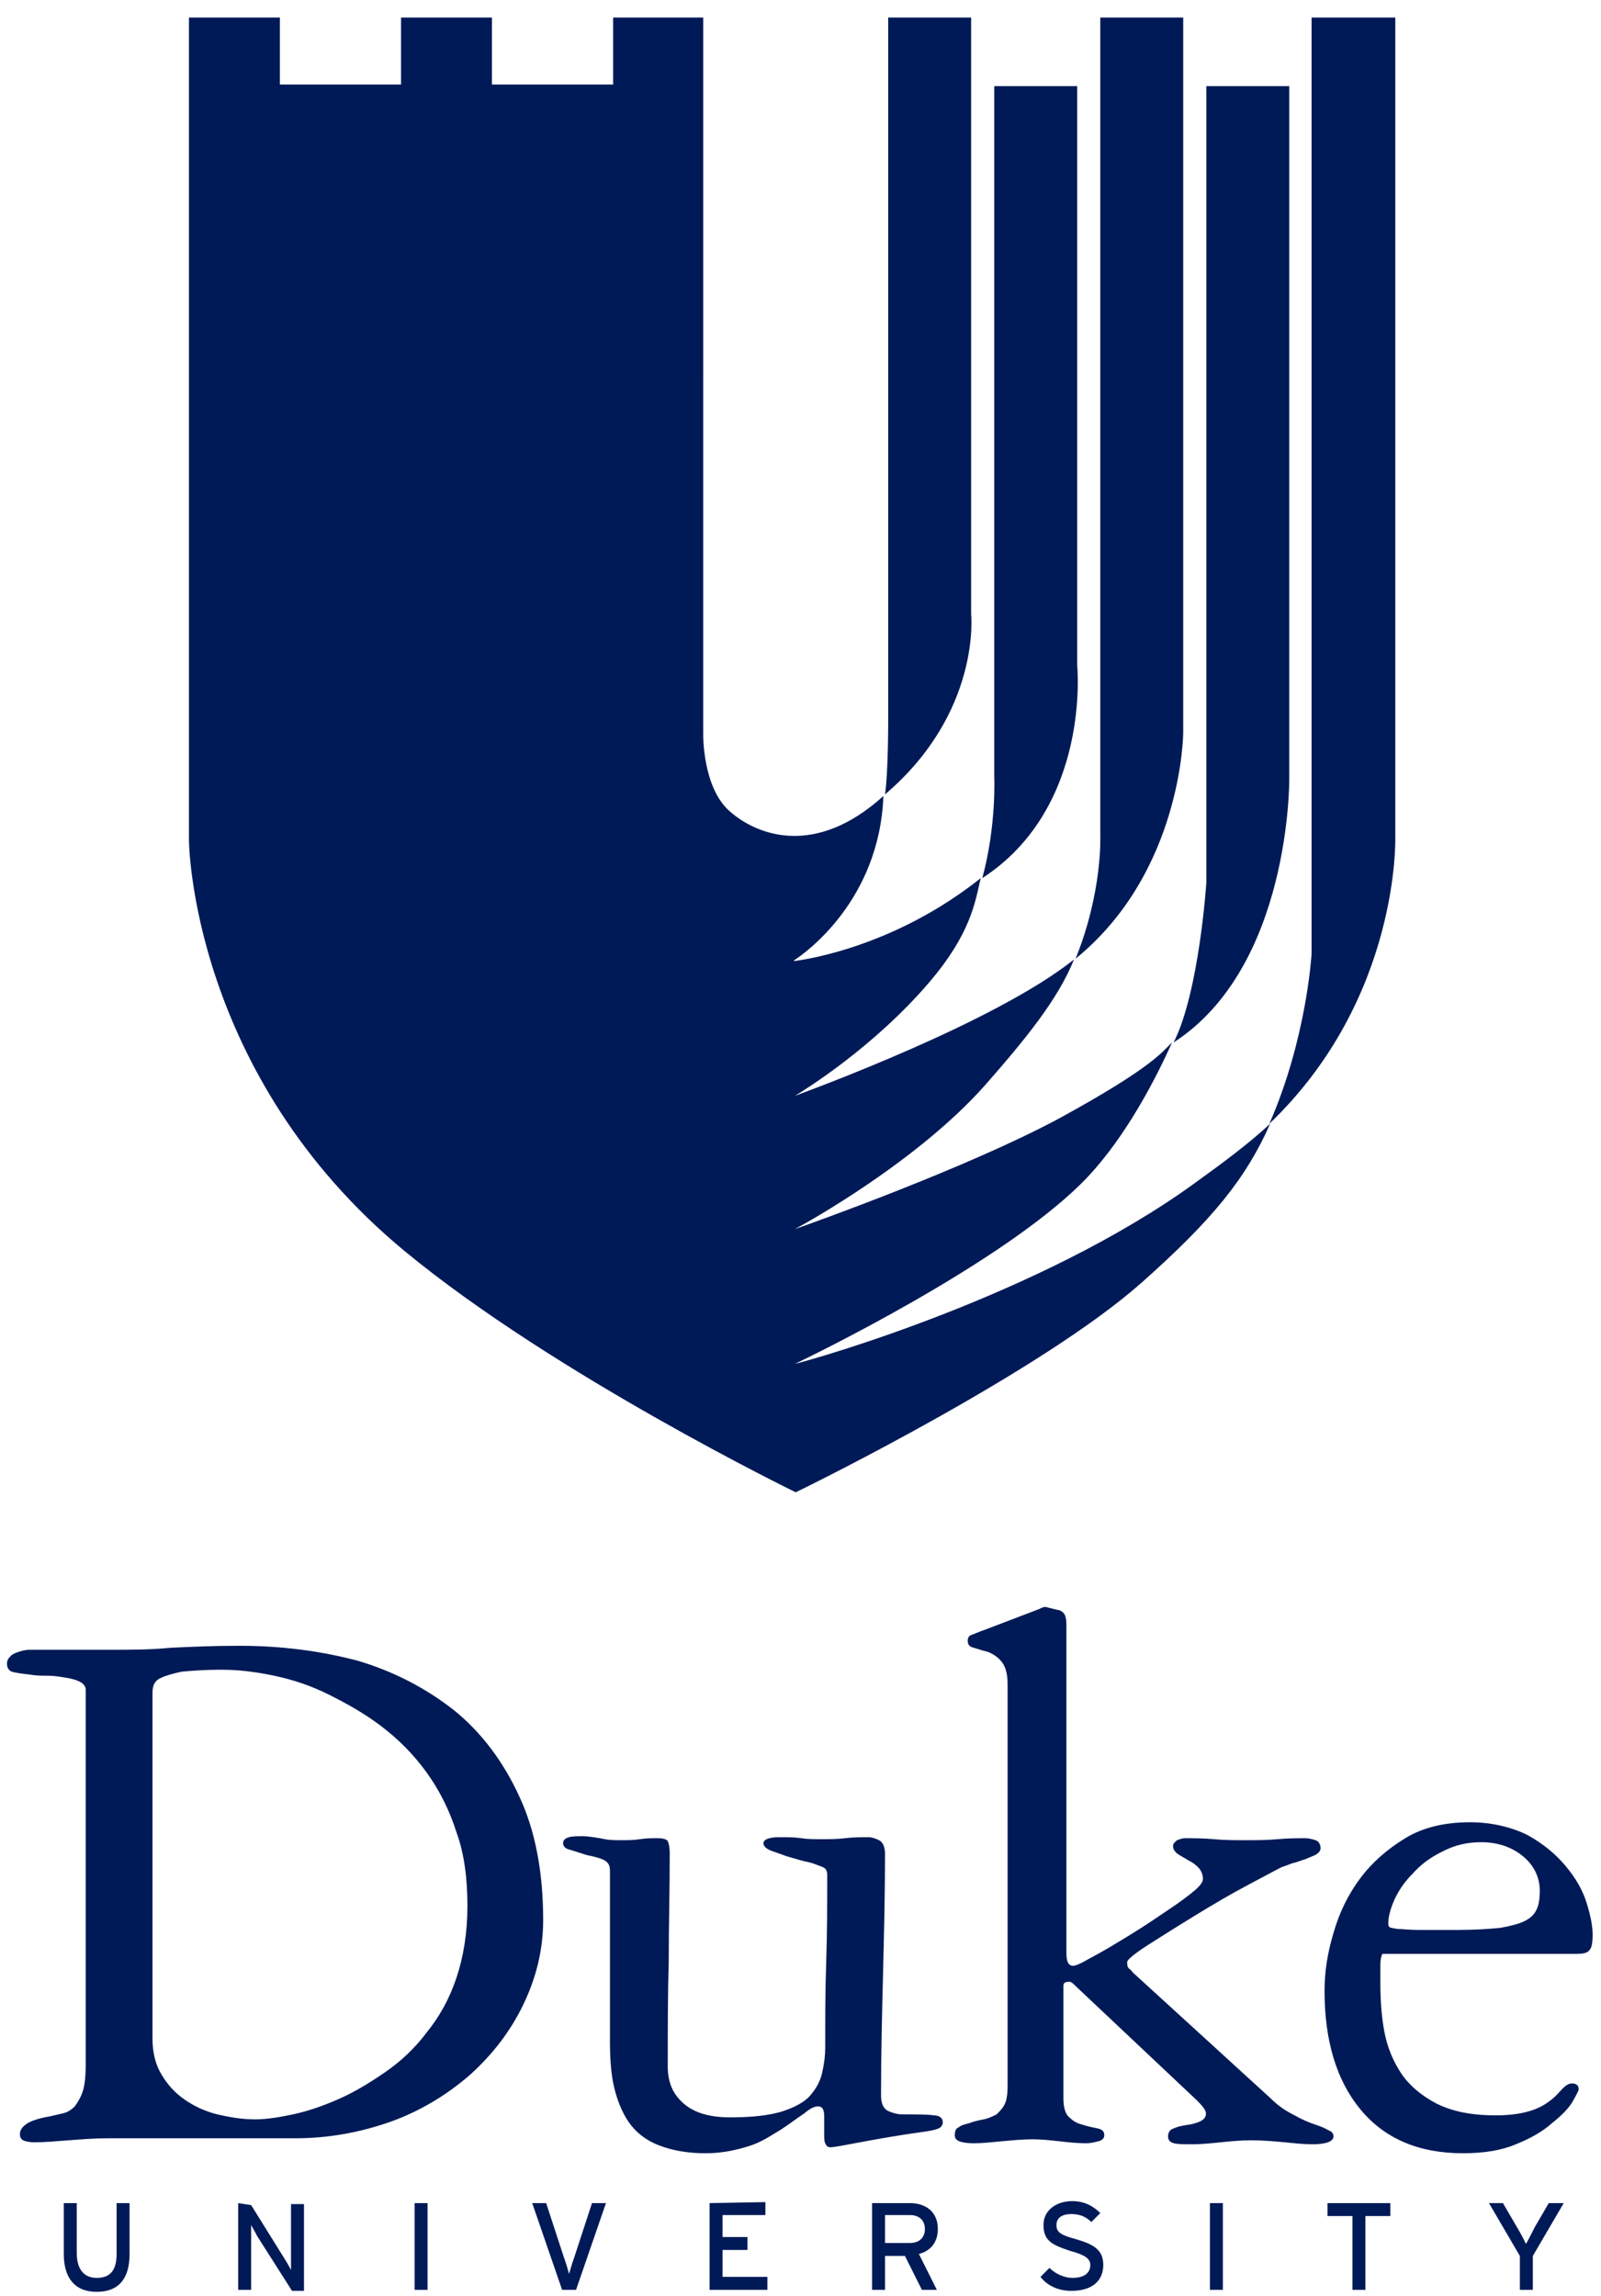 <?xml version="1.0" encoding="UTF-8"?>
<svg xmlns="http://www.w3.org/2000/svg" xmlns:xlink="http://www.w3.org/1999/xlink" id="Layer_1" x="0px" y="0px" viewBox="0 0 200.8 287.9" style="enable-background:new 0 0 200.8 287.9;" xml:space="preserve">
  <style type="text/css">	.st0{fill:#001A57;}</style>
  <g transform="matrix(1.25 0 0 -1.25 -326.25 413.97)">	<path class="st0" d="M365.9,170c-0.2,0-0.4-0.1-0.6-0.2l-5.5-2.1c-0.6-0.2-1-0.4-1.3-0.5c-0.3-0.1-0.4-0.3-0.4-0.6  c0-0.4,0.2-0.6,0.6-0.7c0.4-0.1,0.9-0.3,1.4-0.4c0.5-0.2,1-0.5,1.4-1c0.4-0.5,0.6-1.2,0.6-2.3V122c0-0.9-0.1-1.5-0.3-1.9  c-0.2-0.4-0.5-0.7-0.8-1c-0.4-0.2-0.8-0.4-1.3-0.5c-0.5-0.1-1-0.2-1.5-0.4c-0.4-0.1-0.8-0.2-1-0.4c-0.3-0.1-0.4-0.4-0.4-0.8  c0-0.4,0.3-0.6,0.8-0.7c0.5-0.1,0.9-0.1,1.2-0.1c0.7,0,1.6,0.1,2.7,0.2c1.1,0.1,2.1,0.2,3.1,0.2c0.9,0,1.8-0.1,2.7-0.2  c0.9-0.1,1.8-0.2,2.7-0.2c0.4,0,0.8,0.1,1.2,0.2c0.4,0.1,0.6,0.3,0.6,0.6c0,0.4-0.2,0.6-0.7,0.7c-0.5,0.1-1,0.2-1.6,0.4  c-0.4,0.1-0.8,0.3-1.2,0.7c-0.4,0.3-0.6,1-0.6,1.9v11.3c0,0.3,0.2,0.4,0.6,0.4c0.2,0,0.4-0.2,0.7-0.5l12.1-11.4  c0.6-0.6,0.9-1,0.9-1.3c0-0.3-0.1-0.5-0.4-0.7c-0.3-0.2-0.7-0.3-1.1-0.4c-0.7-0.1-1.3-0.2-1.7-0.4c-0.4-0.1-0.6-0.4-0.6-0.8  c0-0.4,0.2-0.6,0.6-0.7c0.4-0.1,1-0.1,1.8-0.1c1,0,1.9,0.1,2.9,0.2c1,0.1,2,0.2,3,0.2c1.2,0,2.3-0.1,3.4-0.2c1-0.1,1.9-0.2,2.8-0.2  c1.4,0,2.1,0.3,2.1,0.8c0,0.3-0.2,0.5-0.5,0.6c-0.3,0.2-0.8,0.4-1.4,0.6c-0.6,0.2-1.3,0.5-2,0.9c-0.8,0.4-1.6,0.9-2.4,1.7  l-13.8,12.6c-0.1,0.1-0.2,0.3-0.4,0.4c-0.2,0.2-0.2,0.4-0.2,0.7c0,0.2,0.7,0.8,2.1,1.7c1.4,0.9,3,1.9,4.8,3c1.8,1.1,3.5,2.1,5.2,3  c1.7,0.9,2.8,1.5,3.4,1.8c0.3,0.1,0.6,0.2,1.1,0.4c0.5,0.1,0.9,0.3,1.3,0.4c0.4,0.2,0.8,0.3,1.1,0.5c0.3,0.2,0.4,0.4,0.4,0.6  c0,0.4-0.2,0.7-0.5,0.8c-0.3,0.1-0.7,0.2-1,0.2c-0.8,0-1.7,0-2.8-0.1c-1.1-0.1-2.1-0.1-3.2-0.1c-1.1,0-2.1,0-3.2,0.1  c-1.1,0.1-2.1,0.1-2.9,0.1c-0.3,0-0.5-0.1-0.8-0.2c-0.2-0.2-0.4-0.3-0.4-0.6c0-0.3,0.2-0.6,0.5-0.8c0.3-0.2,0.7-0.4,1-0.6  c0.4-0.2,0.7-0.4,1-0.7c0.3-0.3,0.5-0.7,0.5-1.2c0-0.3-0.3-0.7-0.9-1.2c-0.6-0.5-1.4-1.1-2.3-1.7c-0.9-0.6-1.9-1.3-3-2  c-1.1-0.7-2.1-1.3-3.1-1.9s-1.8-1-2.5-1.4s-1.1-0.5-1.2-0.5c-0.5,0-0.7,0.4-0.7,1.3v32.9c0,0.6-0.1,1-0.3,1.2  c-0.2,0.2-0.4,0.3-0.6,0.3L365.9,170L365.9,170z M285,166.1c-2.6,0-4.8-0.1-6.9-0.2c-2-0.2-4-0.2-6-0.2h-7.3c-0.3,0-0.6,0-0.9,0  c-0.3,0-0.7-0.1-1-0.2c-0.3-0.1-0.6-0.2-0.8-0.4c-0.2-0.2-0.4-0.4-0.4-0.8c0-0.4,0.2-0.7,0.5-0.8c0.3-0.1,1-0.2,1.9-0.3  c0.5-0.1,1.1-0.1,1.7-0.1c0.6,0,1.2-0.1,1.8-0.2c0.6-0.1,1-0.2,1.4-0.4c0.4-0.2,0.6-0.5,0.6-0.8v-37.6c0-1.2-0.1-2.1-0.3-2.7  c-0.2-0.6-0.5-1.1-0.8-1.5c-0.3-0.3-0.7-0.6-1.2-0.7c-0.4-0.1-0.9-0.2-1.3-0.3c-1.2-0.2-2-0.5-2.4-0.8c-0.4-0.3-0.6-0.6-0.6-1  c0-0.4,0.2-0.6,0.6-0.7s0.7-0.1,0.9-0.1c1,0,2.1,0.1,3.4,0.2c1.3,0.1,2.6,0.2,3.8,0.2h18.9c3.4,0,6.6,0.6,9.7,1.7  c3,1.1,5.6,2.7,7.9,4.7c2.2,2,4,4.3,5.3,7c1.3,2.7,2,5.5,2,8.5c0,4.8-0.8,9-2.4,12.4c-1.6,3.5-3.8,6.4-6.5,8.6  c-2.8,2.2-6,3.9-9.7,5C293.1,165.6,289.2,166.1,285,166.1L285,166.1z M283.2,163.7c1.7,0,3.4-0.2,5.3-0.6c1.9-0.4,3.7-1,5.5-1.9  c1.8-0.9,3.6-1.9,5.3-3.2c1.7-1.3,3.2-2.8,4.5-4.6c1.3-1.8,2.3-3.8,3-6c0.8-2.2,1.1-4.7,1.1-7.4c0-2.7-0.4-5.1-1.1-7.2  c-0.7-2.1-1.7-3.9-3-5.5c-1.2-1.6-2.6-2.9-4.2-4s-3.1-2-4.7-2.7c-1.6-0.7-3.1-1.2-4.5-1.5c-1.4-0.3-2.7-0.5-3.8-0.5  c-1.3,0-2.5,0.2-3.8,0.5c-1.2,0.3-2.3,0.8-3.3,1.5c-1,0.7-1.7,1.5-2.3,2.5c-0.6,1-0.9,2.2-0.9,3.6v34.5c0,0.3,0,0.6,0.1,0.9  c0.1,0.3,0.3,0.6,0.8,0.8c0.4,0.2,1.1,0.4,2,0.6C280.3,163.6,281.5,163.7,283.2,163.7L283.2,163.7z M408.5,148.4  c-2.5,0-4.7-0.5-6.5-1.6c-1.8-1.1-3.3-2.4-4.5-4s-2.1-3.4-2.7-5.5c-0.6-2-0.9-3.9-0.9-5.8c0-5,1.2-9,3.6-11.9  c2.4-2.9,5.8-4.4,10.3-4.4c2.1,0,3.9,0.3,5.3,0.9c1.5,0.6,2.7,1.3,3.6,2.1c1,0.8,1.7,1.5,2.1,2.2c0.4,0.7,0.6,1.1,0.6,1.2  c0,0.4-0.2,0.6-0.7,0.6c-0.3,0-0.6-0.2-0.9-0.5c-0.3-0.3-0.6-0.7-1.1-1.1c-0.5-0.4-1.1-0.8-2-1.1c-0.9-0.3-2.1-0.5-3.6-0.5  c-2.5,0-4.4,0.4-6,1.2c-1.5,0.8-2.7,1.8-3.5,3c-0.8,1.2-1.4,2.6-1.7,4.2c-0.3,1.6-0.4,3.3-0.4,5v1.7c0,0.5,0.1,0.9,0.2,1.1h19.5  c0.7,0,1.1,0.1,1.3,0.4c0.2,0.2,0.3,0.7,0.3,1.5c0,0.9-0.2,1.9-0.6,3.2c-0.4,1.3-1.1,2.5-2.1,3.7c-1,1.2-2.2,2.2-3.8,3.1  C412.7,147.9,410.7,148.4,408.5,148.4L408.5,148.4z M319.5,147c-0.6,0-1.1,0-1.4-0.1c-0.4-0.1-0.6-0.3-0.6-0.6  c0-0.3,0.2-0.5,0.5-0.6c0.3-0.1,1-0.3,1.9-0.6c0.5-0.1,1-0.2,1.5-0.4c0.5-0.2,0.8-0.5,0.8-1.1c0-1.2,0-2.5,0-4s0-3,0-4.5  c0-1.5,0-3,0-4.5c0-1.5,0-2.9,0-4.1c0-1.7,0.1-3.3,0.4-4.6s0.8-2.6,1.5-3.6c0.7-1,1.7-1.8,3-2.3c1.3-0.5,2.8-0.8,4.7-0.8  c1.6,0,3,0.3,4.3,0.7s2.3,1.1,3.3,1.7c0.9,0.6,1.7,1.2,2.3,1.6c0.6,0.5,1,0.7,1.4,0.7c0.4,0,0.6-0.3,0.6-1v-1.8  c0-0.4,0-0.7,0.1-0.9c0.1-0.2,0.2-0.4,0.5-0.4c0.4,0,1.4,0.2,3,0.5c1.6,0.3,3.8,0.7,6.7,1.1c0.6,0.1,1,0.2,1.2,0.3  c0.2,0.1,0.4,0.3,0.4,0.6c0,0.4-0.3,0.7-0.9,0.7c-0.6,0.1-1.7,0.1-3.2,0.1c-0.4,0-0.8,0.1-1.3,0.3c-0.5,0.2-0.8,0.7-0.8,1.6  c0,4.1,0.1,8.1,0.2,12.1c0.1,4,0.2,8.1,0.2,12.1c0,0.7-0.2,1.2-0.6,1.4c-0.4,0.2-0.8,0.3-1,0.3c-0.8,0-1.6,0-2.4-0.1  c-0.8-0.1-1.6-0.1-2.4-0.1c-0.7,0-1.4,0-2,0.1c-0.7,0.1-1.3,0.1-2,0.1c-0.4,0-0.8,0-1.2-0.1c-0.4-0.1-0.6-0.3-0.6-0.5  c0-0.3,0.3-0.6,0.9-0.8c0.6-0.2,1.1-0.4,1.4-0.5c1-0.3,1.7-0.5,2.2-0.6c0.5-0.1,0.9-0.3,1.2-0.4c0.3-0.1,0.5-0.2,0.6-0.4  c0.1-0.2,0.1-0.3,0.1-0.6c0-2.9,0-5.7-0.1-8.6c-0.1-2.8-0.1-5.7-0.1-8.6c0-0.8-0.1-1.6-0.3-2.5c-0.2-0.9-0.6-1.6-1.2-2.3  c-0.6-0.7-1.6-1.2-2.8-1.6c-1.3-0.4-3-0.6-5.2-0.6c-2,0-3.5,0.4-4.6,1.3c-1.1,0.9-1.7,2.1-1.7,3.8c0,3.6,0,7.1,0.1,10.7  c0,3.5,0.1,7.1,0.1,10.7c0,0.6-0.1,1-0.2,1.2c-0.1,0.2-0.5,0.3-1,0.3c-0.6,0-1.2,0-1.8-0.1c-0.6-0.1-1.2-0.1-1.8-0.1  c-0.6,0-1.2,0-1.7,0.1S320.1,147,319.5,147L319.5,147z M409.6,146.4c1.7,0,3.1-0.5,4.2-1.4c1.1-0.9,1.7-2.1,1.7-3.5  c0-0.7-0.1-1.4-0.3-1.8c-0.2-0.5-0.6-0.9-1.2-1.2c-0.6-0.3-1.4-0.5-2.5-0.7c-1.1-0.1-2.5-0.2-4.2-0.2c-1.7,0-3,0-4,0  s-1.6,0.1-2.1,0.1c-0.5,0.1-0.7,0.1-0.8,0.2c-0.1,0.1-0.1,0.2-0.1,0.4c0,0.6,0.2,1.4,0.6,2.3c0.4,0.9,1,1.8,1.8,2.6  c0.8,0.9,1.7,1.6,2.9,2.2C406.9,146.1,408.2,146.4,409.6,146.4L409.6,146.4z M368.6,110.4c-1.6,0-2.9-0.9-2.9-2.4  c0-1.6,0.9-2,2.7-2.6c1.5-0.4,2-0.8,2-1.4c0-0.8-0.6-1.3-1.8-1.3c-0.8,0-1.7,0.4-2.3,1l-0.9-0.9c0.7-0.9,1.8-1.4,3.1-1.4  c2.2,0,3.2,1.1,3.2,2.6c0,1.6-1.1,2.1-2.8,2.6c-1.5,0.4-1.9,0.7-1.9,1.4c0,0.6,0.4,1.1,1.5,1.1c0.9,0,1.5-0.3,2-0.8l0.9,0.9  C370.7,109.9,369.8,110.4,368.6,110.4L368.6,110.4z M267.4,110.2v-5.1c0-2.4,1.1-3.8,3.3-3.8c2.2,0,3.3,1.3,3.3,3.8v5.1h-1.3v-5.1  c0-1.6-0.6-2.4-2-2.4c-1.3,0-2,0.9-2,2.5v5L267.4,110.2L267.4,110.2z M302.6,110.2v-8.7h1.3v8.7H302.6z M382.4,110.2v-8.7h1.3v8.7  H382.4z M410.4,110.2l3.1-5.3v-3.4h1.3v3.4l3.1,5.3h-1.5l-1.4-2.4c-0.3-0.6-0.7-1.4-0.9-1.7c-0.1,0.3-0.6,1.2-0.9,1.7l-1.4,2.4  L410.4,110.2L410.4,110.2z M284.9,110.2v-8.7h1.3v4.5c0,0.5,0,1.7,0,2c0.1-0.2,0.4-0.7,0.6-1.1l3.5-5.5h1.2v8.7h-1.3v-4.5  c0-0.5,0-1.7,0-2.1c-0.1,0.2-0.5,0.9-0.7,1.2l-3.3,5.3L284.9,110.2L284.9,110.2z M314.4,110.2l3-8.7h1.4l3,8.7h-1.4l-1.8-5.5  c-0.2-0.5-0.4-1.3-0.5-1.6c-0.1,0.3-0.3,1.1-0.5,1.6l-1.8,5.5L314.4,110.2L314.4,110.2z M332.2,110.2v-8.7h5.8v1.3h-4.5v2.7h2.5  v1.3h-2.5v2.2h4.3v1.3L332.2,110.2L332.2,110.2z M348.5,110.2v-8.7h1.3v3.4h2l1.7-3.4h1.5l-1.8,3.6c1.2,0.3,1.9,1.2,1.9,2.5  c0,1.8-1.3,2.6-2.8,2.6H348.5z M394.2,110.2v-1.3h2.5v-7.4h1.3v7.4h2.5v1.3H394.2L394.2,110.2z M349.8,109h2.5  c0.9,0,1.5-0.5,1.5-1.4c0-0.9-0.6-1.4-1.5-1.4h-2.5V109z"></path></g>
  <g>	<path class="st0" d="M149.9,148.3c-19.4,14.1-47.7,22.1-50.2,22.7v0c2.1-1,25.4-12.3,35.8-22.5c4.9-4.8,8.9-12,11.5-17.8  c-1.2,1.1-2.2,3-14.3,9.6c-11.6,6.2-31,13.1-33,13.8v0c1.7-0.9,15.5-8.6,23.9-18.1c5-5.7,9.1-10.7,11.1-15.7  c-9.9,7.9-32.9,16.3-35,17.1v0c1.3-0.8,9.9-6.1,16.9-14.3c5.1-6,5.7-9.9,6.4-13c-10.8,8.6-21.9,10.2-23.4,10.4v-0.1  c1.4-0.9,10.7-7.5,11.2-20.6c-8.5,7.7-15.8,5-19.3,1.9c-3.4-3-3.3-9.6-3.3-9.6V2.2H76.9v8.4H61.7V2.2H50.3v8.4H35.1V2.2H23.7v103.2  c0,0,0.2,29.3,27.1,51.5c18.8,15.5,49,30.2,49,30.2c2.5-1.2,31-15.3,43.4-26.3c8.9-7.9,13.1-13.1,16.1-19.9  C156.6,143.4,153.5,145.7,149.9,148.3"></path>	<path class="st0" d="M135.1,83.4V10.8h-10.4v86.5c0,0,0.3,6.2-1.5,12.8C136.9,101.2,135.1,83.4,135.1,83.4"></path>	<path class="st0" d="M148.4,91.9V2.2H138v102.6c0,0,0.3,7-3.1,15.4C148.3,109.3,148.4,91.9,148.4,91.9"></path>	<path class="st0" d="M161.7,97.7V10.8h-10.4v99.9c0,0-0.9,13.7-4.1,20C161.9,121.2,161.7,97.7,161.7,97.7"></path>	<path class="st0" d="M175,104.8V2.2h-10.5v117.4c0,0-0.6,10.6-5.3,21.3C175.7,125.1,175,104.8,175,104.8"></path>	<path class="st0" d="M121.8,77V2.2h-10.4v88.2c0,0,0,6.6-0.4,9.2C123.1,89.3,121.8,77,121.8,77"></path></g>
</svg>
